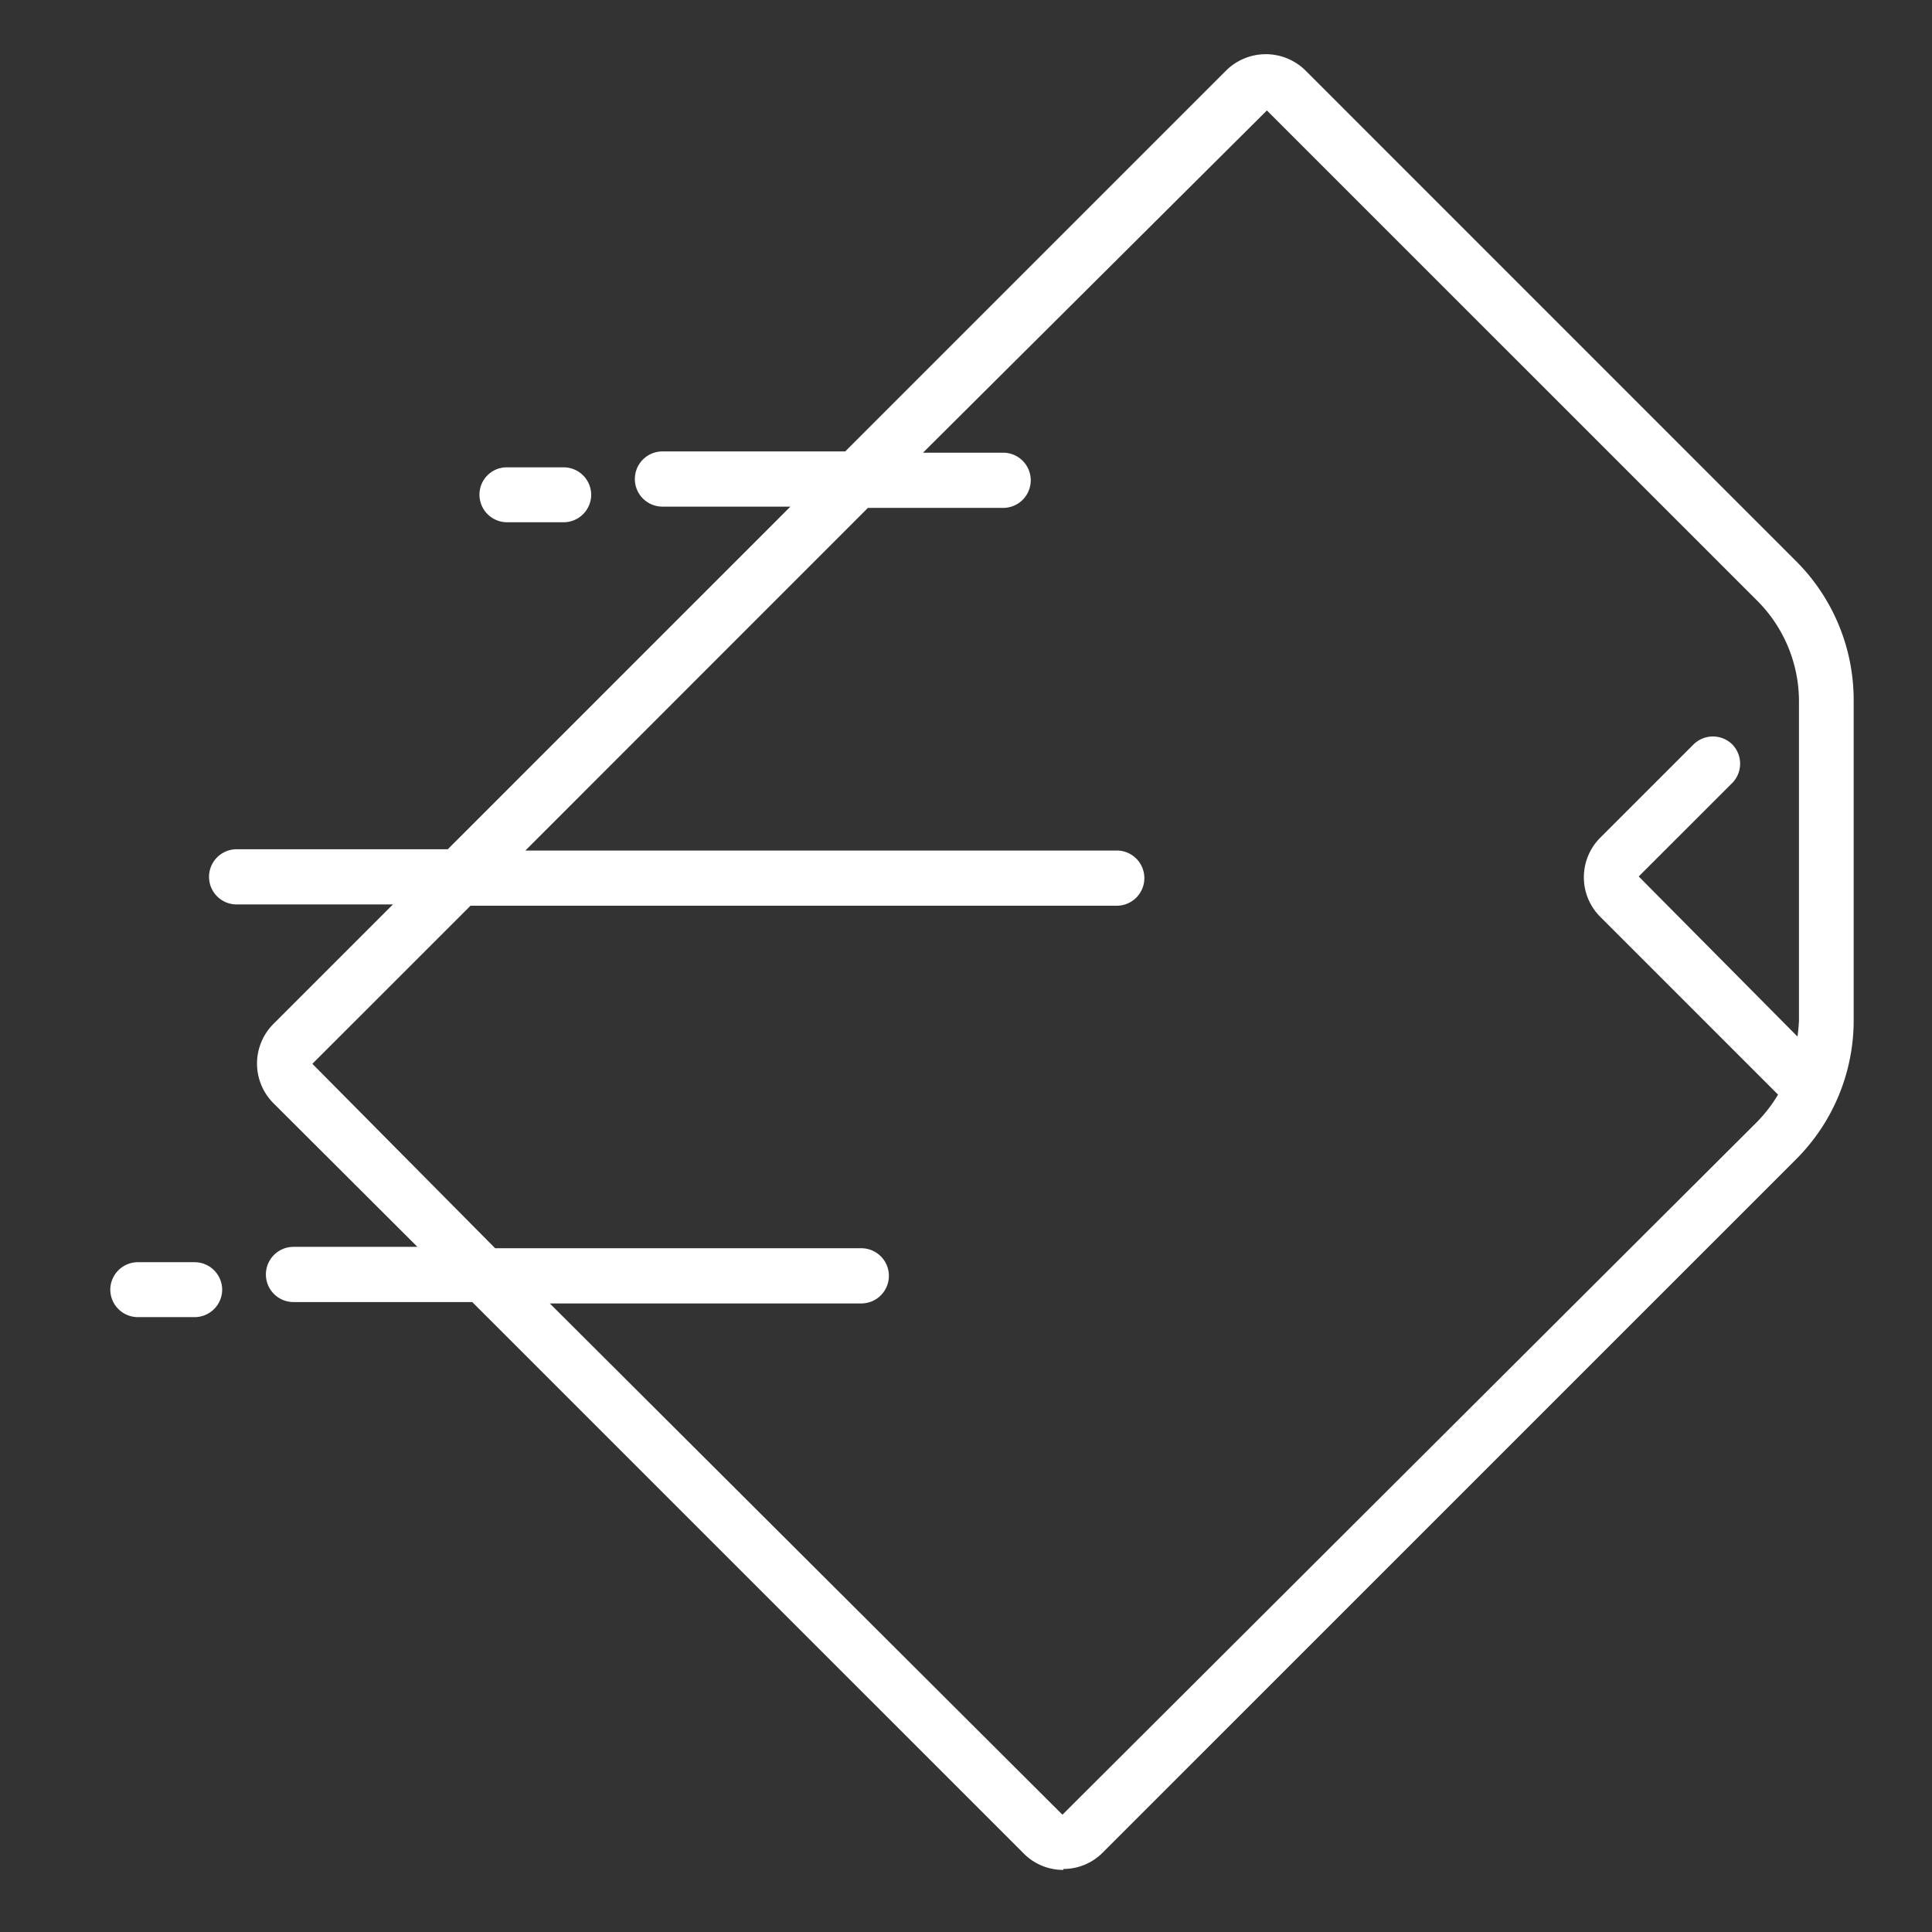 <svg xmlns="http://www.w3.org/2000/svg" width="35" height="35" viewBox="0 0 35 35"><rect x="0" y="0" width="35" height="35" fill="#333333" stroke="none"/><defs><style>.a{fill:none;}.b{fill:#fff;stroke:rgba(0,0,0,0);stroke-miterlimit:10;}</style></defs><g transform="translate(-456 -2534)"><rect class="a" width="35" height="35" transform="translate(456 2534)"/><path class="b" d="M-1776.739,6612.875a1,1,0,0,1-.719-.3l-9.988-9.987h-3.238a.5.5,0,0,1-.5-.5.5.5,0,0,1,.5-.5h2.245l-2.606-2.6a1.02,1.02,0,0,1-.3-.721,1.019,1.019,0,0,1,.3-.72l2.162-2.162h-2.831a.5.5,0,0,1-.5-.5.5.5,0,0,1,.5-.5h3.825l6.207-6.207H-1784a.5.5,0,0,1-.5-.5.5.5,0,0,1,.5-.5h3.311l.1-.1,6.8-6.8a1.022,1.022,0,0,1,1.439,0l8.881,8.882a3.556,3.556,0,0,1,1.049,2.531v5.782a3.557,3.557,0,0,1-1.049,2.534l-12.552,12.551a1,1,0,0,1-.714.3Zm-.015-1,12.587-12.554a2.63,2.63,0,0,0,.377-.491l-3.223-3.223a1.013,1.013,0,0,1,0-1.429l1.693-1.693a.5.5,0,0,1,.7,0,.5.5,0,0,1,0,.7l-1.694,1.693,2.876,2.9c.013-.095.022-.189.027-.285v-5.779a2.578,2.578,0,0,0-.758-1.833l-8.881-8.88-6.23,6.2h1.452a.5.5,0,0,1,.5.5.5.5,0,0,1-.5.5h-2.45l-6.205,6.207h10.713a.5.5,0,0,1,.5.5.5.5,0,0,1-.5.5h-11.707l-2.865,2.864,3.311,3.341h6.633a.5.5,0,0,1,.5.5.5.5,0,0,1-.5.5h-5.643Zm-16.749-9.014a.5.5,0,0,1-.5-.495.5.5,0,0,1,.5-.5h1.027a.5.5,0,0,1,.5.5.5.5,0,0,1-.5.495Zm6.683-14.4a.5.5,0,0,1-.495-.5.494.494,0,0,1,.495-.495h1.029a.5.5,0,0,1,.5.495.5.5,0,0,1-.5.5Z" transform="translate(2252.001 -4045)"/></g></svg>